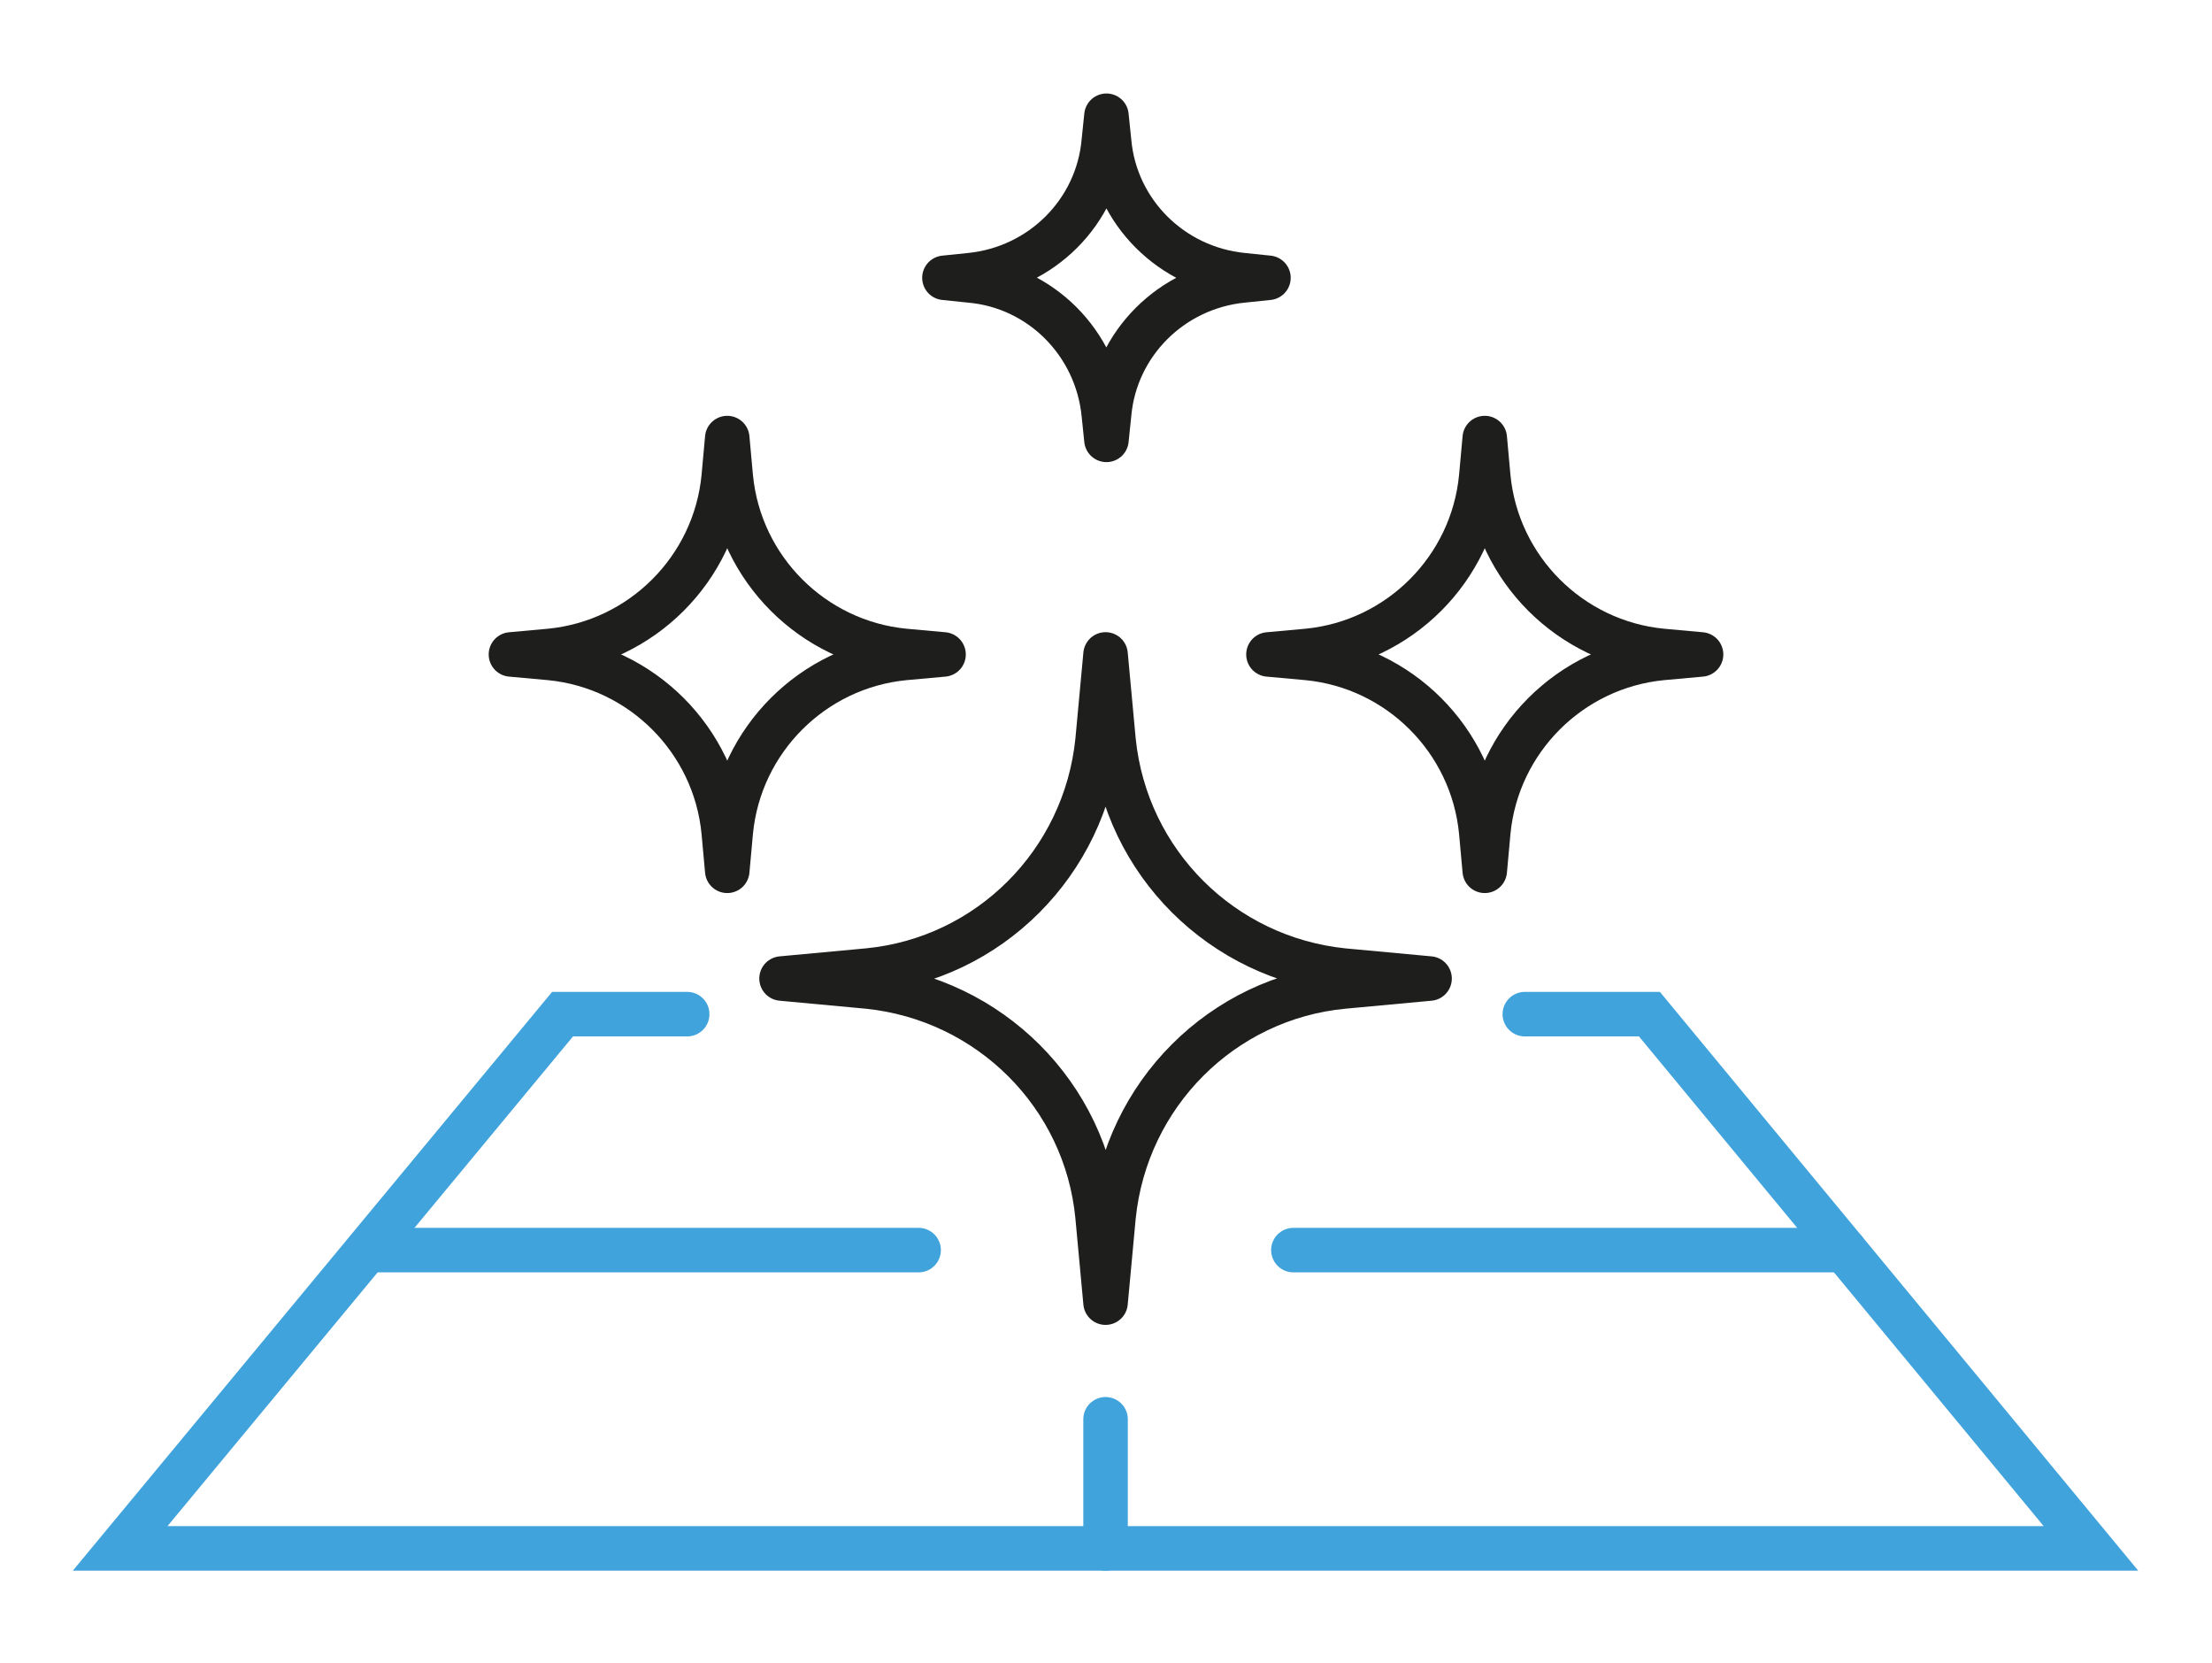 <?xml version="1.0" encoding="utf-8"?>
<!-- Generator: Adobe Illustrator 25.4.1, SVG Export Plug-In . SVG Version: 6.00 Build 0)  -->
<svg version="1.1" id="Livello_5" xmlns="http://www.w3.org/2000/svg" xmlns:xlink="http://www.w3.org/1999/xlink" x="0px" y="0px"
	 viewBox="0 0 248.5 186.8" style="enable-background:new 0 0 248.5 186.8;" xml:space="preserve">
<style type="text/css">
	.st0{fill:none;stroke:#41A3DC;stroke-width:5;stroke-linecap:round;stroke-miterlimit:10;}
	.st1{fill:none;stroke:#1E1E1C;stroke-width:5;stroke-linecap:round;stroke-linejoin:round;stroke-miterlimit:10;}
</style>
<g>
	<polyline class="st0" points="77.2,113.9 63.2,113.9 13.5,173.9 120.7,173.9 127.8,173.9 234.9,173.9 185.3,113.9 171.3,113.9 	"/>
	<g>
		<line class="st0" x1="103.2" y1="140.4" x2="41.3" y2="140.4"/>
		<line class="st0" x1="207.2" y1="140.4" x2="145.3" y2="140.4"/>
	</g>
	<line class="st0" x1="124.2" y1="173.9" x2="124.2" y2="159.4"/>
</g>
<path class="st1" d="M150.9,109l9.7,0.9l-9.7,0.9c-13.6,1.3-24.4,12.1-25.8,25.8l-0.9,9.7l-0.9-9.7c-1.3-13.6-12.1-24.4-25.8-25.8
	l-9.7-0.9l9.7-0.9c13.6-1.3,24.4-12.1,25.8-25.8l0.9-9.7l0.9,9.7C126.5,96.9,137.3,107.6,150.9,109z"/>
<g>
	<path class="st1" d="M186.7,73.1l4.4,0.4l-4.4,0.4c-10.3,1-18.5,9.2-19.5,19.5l-0.4,4.4l-0.4-4.4c-1-10.3-9.2-18.5-19.5-19.5
		l-4.4-0.4l4.4-0.4c10.3-1,18.5-9.2,19.5-19.5l0.4-4.4l0.4,4.4C168.2,63.9,176.4,72.1,186.7,73.1z"/>
	<path class="st1" d="M101.6,73.1l4.4,0.4l-4.4,0.4c-10.3,1-18.5,9.2-19.5,19.5l-0.4,4.4l-0.4-4.4c-1-10.3-9.2-18.5-19.5-19.5
		l-4.4-0.4l4.4-0.4c10.3-1,18.5-9.2,19.5-19.5l0.4-4.4l0.4,4.4C83.1,63.9,91.3,72.1,101.6,73.1z"/>
</g>
<path class="st1" d="M139.6,30.9l2.9,0.3l-2.9,0.3c-8,0.8-14.3,7.1-15,15l-0.3,2.9l-0.3-2.9c-0.8-8-7.1-14.3-15-15l-2.9-0.3l2.9-0.3
	c8-0.8,14.3-7.1,15-15l0.3-2.9l0.3,2.9C125.3,23.8,131.6,30.1,139.6,30.9z"/>
</svg>
